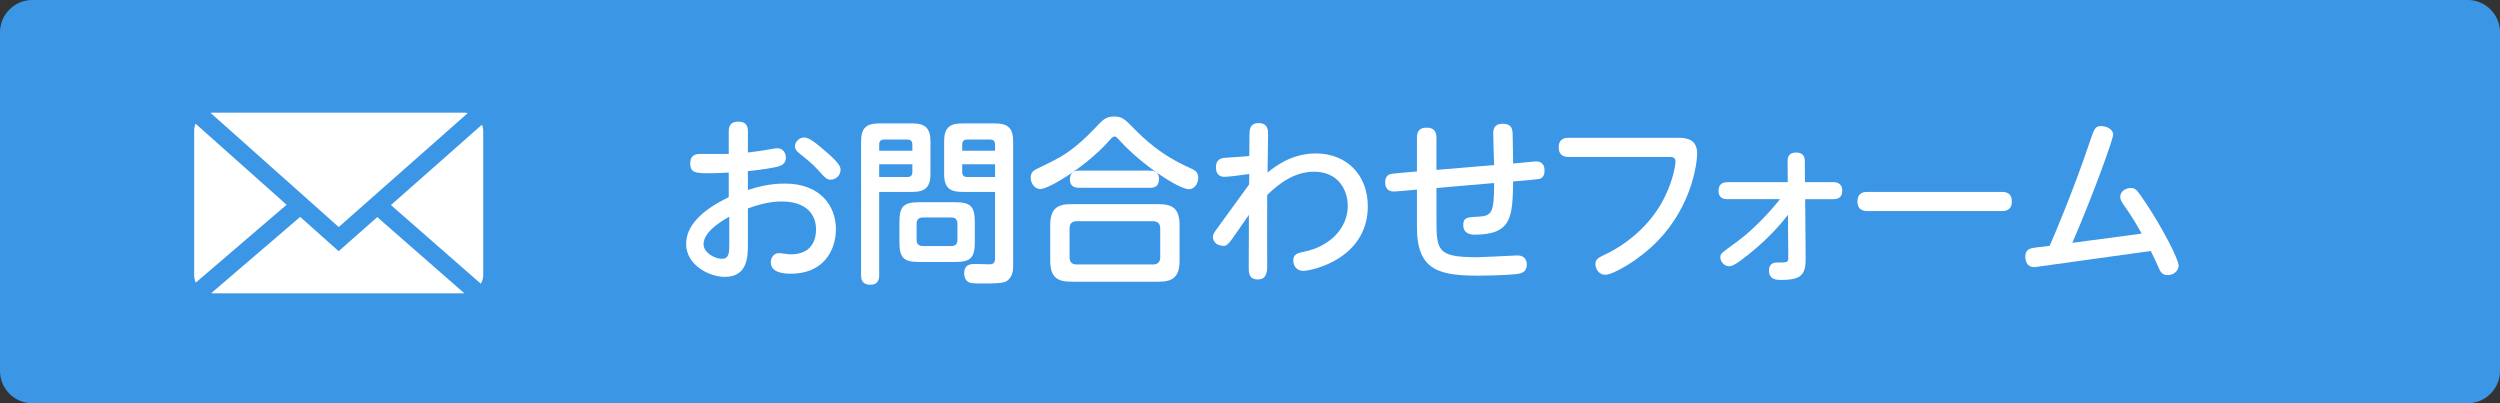 <?xml version="1.0" encoding="utf-8"?>
<!-- Generator: Adobe Illustrator 25.4.1, SVG Export Plug-In . SVG Version: 6.00 Build 0)  -->
<svg version="1.1" id="レイヤー_1" xmlns="http://www.w3.org/2000/svg" xmlns:xlink="http://www.w3.org/1999/xlink" x="0px"
	 y="0px" width="310px" height="50px" viewBox="0 0 310 50" style="enable-background:new 0 0 310 50;" xml:space="preserve">
<rect x="0" y="0" width="310" height="50" fill="#333333" stroke="none"/>
<style type="text/css">
	.st0{fill:#3C96E6;}
	.st1{fill:#FFFFFF;}
</style>
<g>
	<path class="st0" d="M310,46c0,2.2-1.8,4-4,4H4c-2.2,0-4-1.8-4-4V4c0-2.2,1.8-4,4-4h302c2.2,0,4,1.8,4,4V46z"/>
</g>
<g>
	<g>
		<path class="st1" d="M42.001,28.153l15.995-14.122c-0.11-0.016-0.205-0.064-0.315-0.064H26.317c-0.07,0-0.126,0.031-0.197,0.04
			L42.001,28.153z"/>
	</g>
	<g>
		<path class="st1" d="M59.922,16.207c0-0.266-0.069-0.514-0.154-0.751l-11.294,9.972l11.15,9.755
			c0.17-0.319,0.297-0.666,0.297-1.052V16.207z"/>
	</g>
	<g>
		<path class="st1" d="M24.253,15.34c-0.114,0.267-0.176,0.561-0.176,0.866V34.13c0,0.326,0.077,0.63,0.201,0.912l11.26-9.651
			L24.253,15.34z"/>
	</g>
	<g>
		<path class="st1" d="M46.781,26.922l-4.786,4.224l-4.773-4.25l-11.024,9.45c0.041,0.001,0.076,0.024,0.12,0.024h31.263
			L46.781,26.922z"/>
	</g>
</g>
<g>
	<path class="st1" d="M90.363,16.338c0-0.374,0-1.254,1.188-1.254s1.188,0.858,1.188,1.254v2.574c1.078-0.132,1.76-0.22,2.838-0.418
		c0.484-0.088,0.66-0.11,0.836-0.11c0.616,0,1.034,0.528,1.034,1.167c0,0.726-0.528,0.99-1.034,1.122
		c-0.572,0.132-1.893,0.374-3.675,0.55v2.332c1.145-0.352,2.619-0.792,4.577-0.792c4.445,0,6.337,2.816,6.337,5.655
		c0,2.772-1.672,5.522-5.544,5.522c-1.145,0-2.531-0.198-2.531-1.43c0-0.616,0.44-1.123,0.99-1.123c0.374,0,1.122,0.154,1.452,0.154
		c2.641,0,3.168-1.782,3.168-3.103c0-1.76-1.122-3.455-4.269-3.455c-1.606,0-2.97,0.44-4.181,0.858v4.422
		c0,1.496,0,4.071-2.86,4.071c-1.892,0-4.796-1.431-4.796-4.093c0-2.179,1.826-4.137,5.281-5.787v-3.059
		c-1.167,0.066-1.541,0.088-2.376,0.088c-1.738,0-2.398-0.044-2.398-1.232c0-0.924,0.55-1.167,1.254-1.167h3.521V16.338z
		 M90.429,26.878c-0.528,0.285-3.19,1.738-3.19,3.388c0,1.078,1.386,1.826,2.288,1.826c0.88,0,0.902-0.77,0.902-1.782V26.878z
		 M102.267,18.67c1.958,1.672,1.958,2.068,1.958,2.42c0,0.66-0.594,1.188-1.21,1.188c-0.462,0-0.594-0.11-1.65-1.276
		c-0.594-0.66-1.43-1.342-2.245-1.98c-0.352-0.286-0.55-0.572-0.55-0.88c0-0.572,0.572-1.1,1.144-1.1S101.079,17.658,102.267,18.67z
		"/>
	<path class="st1" d="M109.019,34.139c0,0.286,0,1.166-1.1,1.166c-1.123,0-1.145-0.836-1.145-1.166V17.526
		c0-1.672,0.682-2.222,2.223-2.222h4.159c1.518,0,2.222,0.55,2.222,2.222v4.049c0,1.716-0.748,2.222-2.222,2.222h-4.137V34.139z
		 M113.133,18.692v-0.77c0-0.33-0.132-0.616-0.616-0.616h-2.882c-0.528,0-0.616,0.33-0.616,0.616v0.77H113.133z M109.019,21.949
		h3.499c0.396,0,0.616-0.176,0.616-0.616v-0.968h-4.114V21.949z M120.878,29.979c0,1.98-0.484,2.509-2.508,2.509h-4.334
		c-2.002,0-2.508-0.506-2.508-2.509v-2.397c0-2.003,0.506-2.509,2.508-2.509h4.334c1.98,0,2.508,0.484,2.508,2.509V29.979z
		 M118.722,27.758c0-0.55-0.264-0.792-0.77-0.792h-3.499c-0.528,0-0.792,0.264-0.792,0.792v1.98c0,0.483,0.22,0.77,0.792,0.77h3.499
		c0.616,0,0.77-0.33,0.77-0.77V27.758z M119.294,23.797c-1.474,0-2.222-0.484-2.222-2.222v-4.049c0-1.672,0.682-2.222,2.222-2.222
		h4.115c1.54,0,2.222,0.55,2.222,2.222v15.491c0,0.396-0.022,1.386-0.858,1.87c-0.418,0.264-1.783,0.264-2.707,0.264
		c-1.386,0-1.738,0-2.068-0.242c-0.33-0.241-0.44-0.638-0.44-1.012c0-0.88,0.484-1.166,1.276-1.166c0.308,0,1.584,0.044,1.849,0.044
		c0.528,0,0.704-0.198,0.704-0.771v-8.207H119.294z M123.387,18.692v-0.77c0-0.396-0.176-0.616-0.616-0.616h-2.838
		c-0.418,0-0.616,0.198-0.616,0.616v0.77H123.387z M123.387,21.949v-1.584h-4.071v0.968c0,0.418,0.198,0.616,0.616,0.616H123.387z"
		/>
	<path class="st1" d="M137.466,17.526c-2.882,3.212-7.459,5.919-8.471,5.919c-0.682,0-1.188-0.704-1.188-1.408
		c0-0.66,0.352-0.902,0.77-1.1c2.574-1.254,3.3-1.584,4.929-2.904c1.034-0.858,1.76-1.606,2.816-2.707
		c0.528-0.55,0.946-0.88,1.848-0.88c0.968,0,1.32,0.352,2.333,1.386c1.496,1.497,3.41,3.389,7.195,5.061
		c0.418,0.198,0.88,0.396,0.88,1.144c0,0.814-0.55,1.43-1.145,1.43c-1.232,0-5.809-2.993-8.493-5.941
		c-0.484-0.528-0.55-0.594-0.748-0.594C137.972,16.932,137.796,17.152,137.466,17.526z M146.267,32.334
		c0,2.003-0.836,2.597-2.596,2.597h-10.848c-1.738,0-2.596-0.572-2.596-2.597v-4.422c0-2.047,0.88-2.597,2.596-2.597h10.848
		c1.716,0,2.596,0.55,2.596,2.597V32.334z M143.869,28.33c0-0.595-0.308-0.902-0.902-0.902h-9.439c-0.638,0-0.902,0.33-0.902,0.902
		v3.564c0,0.55,0.242,0.901,0.902,0.901h9.439c0.638,0,0.902-0.352,0.902-0.901V28.33z M142.571,21.156c0.264,0,1.144,0,1.144,1.012
		c0,0.814-0.374,1.122-1.144,1.122h-8.757c-0.242,0-1.144,0-1.144-1.012c0-0.792,0.396-1.123,1.144-1.123H142.571z"/>
	<path class="st1" d="M154.889,22.873l0.022-1.298c-0.66,0.088-2.486,0.352-3.059,0.352c-0.594,0-1.078-0.286-1.078-1.21
		c0-0.902,0.594-1.1,1.078-1.144c0.484-0.044,2.64-0.176,3.059-0.22l0.022-2.508c0-0.704,0-1.584,1.166-1.584
		c0.813,0,1.144,0.484,1.144,1.254s-0.065,4.181-0.065,4.885c0.857-0.704,2.948-2.376,5.984-2.376c3.829,0,6.447,2.685,6.447,6.535
		c0,6.58-7.02,8.032-8.009,8.032c-0.771,0-1.232-0.595-1.232-1.276c0-0.814,0.55-0.946,1.408-1.122
		c3.103-0.639,5.347-2.883,5.347-5.655c0-1.915-1.122-4.247-4.181-4.247c-2.311,0-4.203,1.32-5.809,2.882
		c-0.022,1.43,0,8.978,0,9.088c-0.066,1.342-0.792,1.386-1.188,1.386c-1.123,0-1.101-0.924-1.101-1.496l0.022-6.513
		c-0.33,0.462-1.76,2.552-2.068,2.97c-0.418,0.595-0.727,0.881-1.012,0.881c-1.167,0-1.386-0.771-1.386-1.101
		c0-0.352,0.22-0.638,0.396-0.88L154.889,22.873z"/>
	<path class="st1" d="M188.617,20.188c0.286-0.022,1.584-0.176,1.848-0.176c0.925,0,1.057,0.682,1.057,1.144
		c0,0.462-0.132,0.88-0.639,1.034c-0.176,0.044-1.848,0.198-2.178,0.22l-1.078,0.088c-0.066,4.401-0.154,6.601-4.797,6.601
		c-0.396,0-1.386-0.088-1.386-1.188c0-0.925,0.506-0.99,1.693-1.034c1.849-0.066,2.135-0.396,2.135-4.181l-7.151,0.616v3.653
		c0,4.026,0,4.929,4.929,4.929c0.814,0,4.885-0.221,5.105-0.221c1.034,0,1.166,0.748,1.166,1.122c0,0.99-0.66,1.123-1.452,1.211
		c-1.585,0.153-4.335,0.176-4.445,0.176c-4.929,0-7.723-0.594-7.723-6.007v-4.665l-0.946,0.088
		c-0.308,0.022-1.628,0.154-1.893,0.154c-0.945,0-1.1-0.66-1.1-1.145c0-0.528,0.198-0.924,0.726-1.034
		c0.44-0.088,1.761-0.176,2.156-0.22l1.057-0.088v-4.159c0-0.396,0-1.276,1.21-1.276c0.88,0,1.21,0.462,1.21,1.276v3.96l7.151-0.594
		c-0.022-0.616-0.11-3.366-0.11-3.917c0-0.462,0.066-1.21,1.188-1.21c1.101,0,1.166,0.682,1.21,1.078
		c0.022,0.352,0.066,3.521,0.066,3.851L188.617,20.188z"/>
	<path class="st1" d="M194.511,19.462c-0.264,0-1.232,0-1.232-1.188c0-1.188,0.925-1.188,1.232-1.188h13.598
		c1.145,0,2.333,0.242,2.333,1.936c0,1.364-0.704,6.469-4.797,10.76c-2.398,2.508-5.655,4.29-6.579,4.29
		c-0.836,0-1.232-0.77-1.232-1.298c0-0.66,0.309-0.792,1.452-1.342c0.418-0.198,4.291-2.068,6.623-6.052
		c1.496-2.53,1.849-4.885,1.849-5.325c0-0.594-0.418-0.594-0.814-0.594H194.511z"/>
	<path class="st1" d="M214.245,24.699c-0.308,0-1.144,0-1.144-1.034c0-0.858,0.527-1.079,1.144-1.079h7.438l-0.022-2.618
		c0-0.506,0.176-1.056,1.057-1.056c0.748,0,1.078,0.396,1.078,1.034l0.021,2.64h3.499c0.286,0,1.122,0.022,1.122,1.056
		c0,0.792-0.44,1.056-1.122,1.056h-3.477l0.065,7.24c0.022,2.112-0.506,2.772-3.036,2.772c-0.528,0-1.519,0-1.519-1.188
		c0-0.308,0.11-0.968,0.969-0.968c1.298,0,1.43,0,1.43-0.616l-0.044-5.303c-1.364,1.804-3.322,3.763-5.721,5.566
		c-0.946,0.704-1.276,0.814-1.584,0.814c-0.616,0-1.078-0.616-1.078-1.101c0-0.462,0.11-0.528,2.002-1.892
		c2.354-1.694,4.687-4.401,5.391-5.326H214.245z"/>
	<path class="st1" d="M248.193,23.797c0.374,0,1.276,0,1.276,1.21c0,1.167-0.946,1.167-1.276,1.167h-16.59
		c-0.353,0-1.276,0-1.276-1.189c0-1.188,0.902-1.188,1.276-1.188H248.193z"/>
	<path class="st1" d="M254.153,30.486c0.507-1.101,2.971-6.932,4.973-12.873c0.551-1.628,0.66-1.98,1.408-1.98
		c0.616,0,1.496,0.352,1.496,1.078c0,0.528-2.397,7.239-5.061,13.4l8.604-1.145c-1.012-1.826-1.914-3.125-2.179-3.477
		c-0.285-0.418-0.483-0.704-0.483-1.078c0-0.748,0.748-1.101,1.32-1.101c0.615,0,0.792,0.286,1.914,1.958
		c1.848,2.773,4.005,6.821,4.005,7.679c0,0.572-0.551,1.166-1.364,1.166c-0.66,0-0.902-0.418-1.078-0.836
		c-0.353-0.792-0.616-1.364-1.013-2.156l-13.729,1.914c-0.507,0.066-0.551,0.088-0.727,0.088c-1.1,0-1.1-1.144-1.1-1.319
		c0-0.925,0.638-1.034,1.386-1.123L254.153,30.486z"/>
</g>
</svg>
